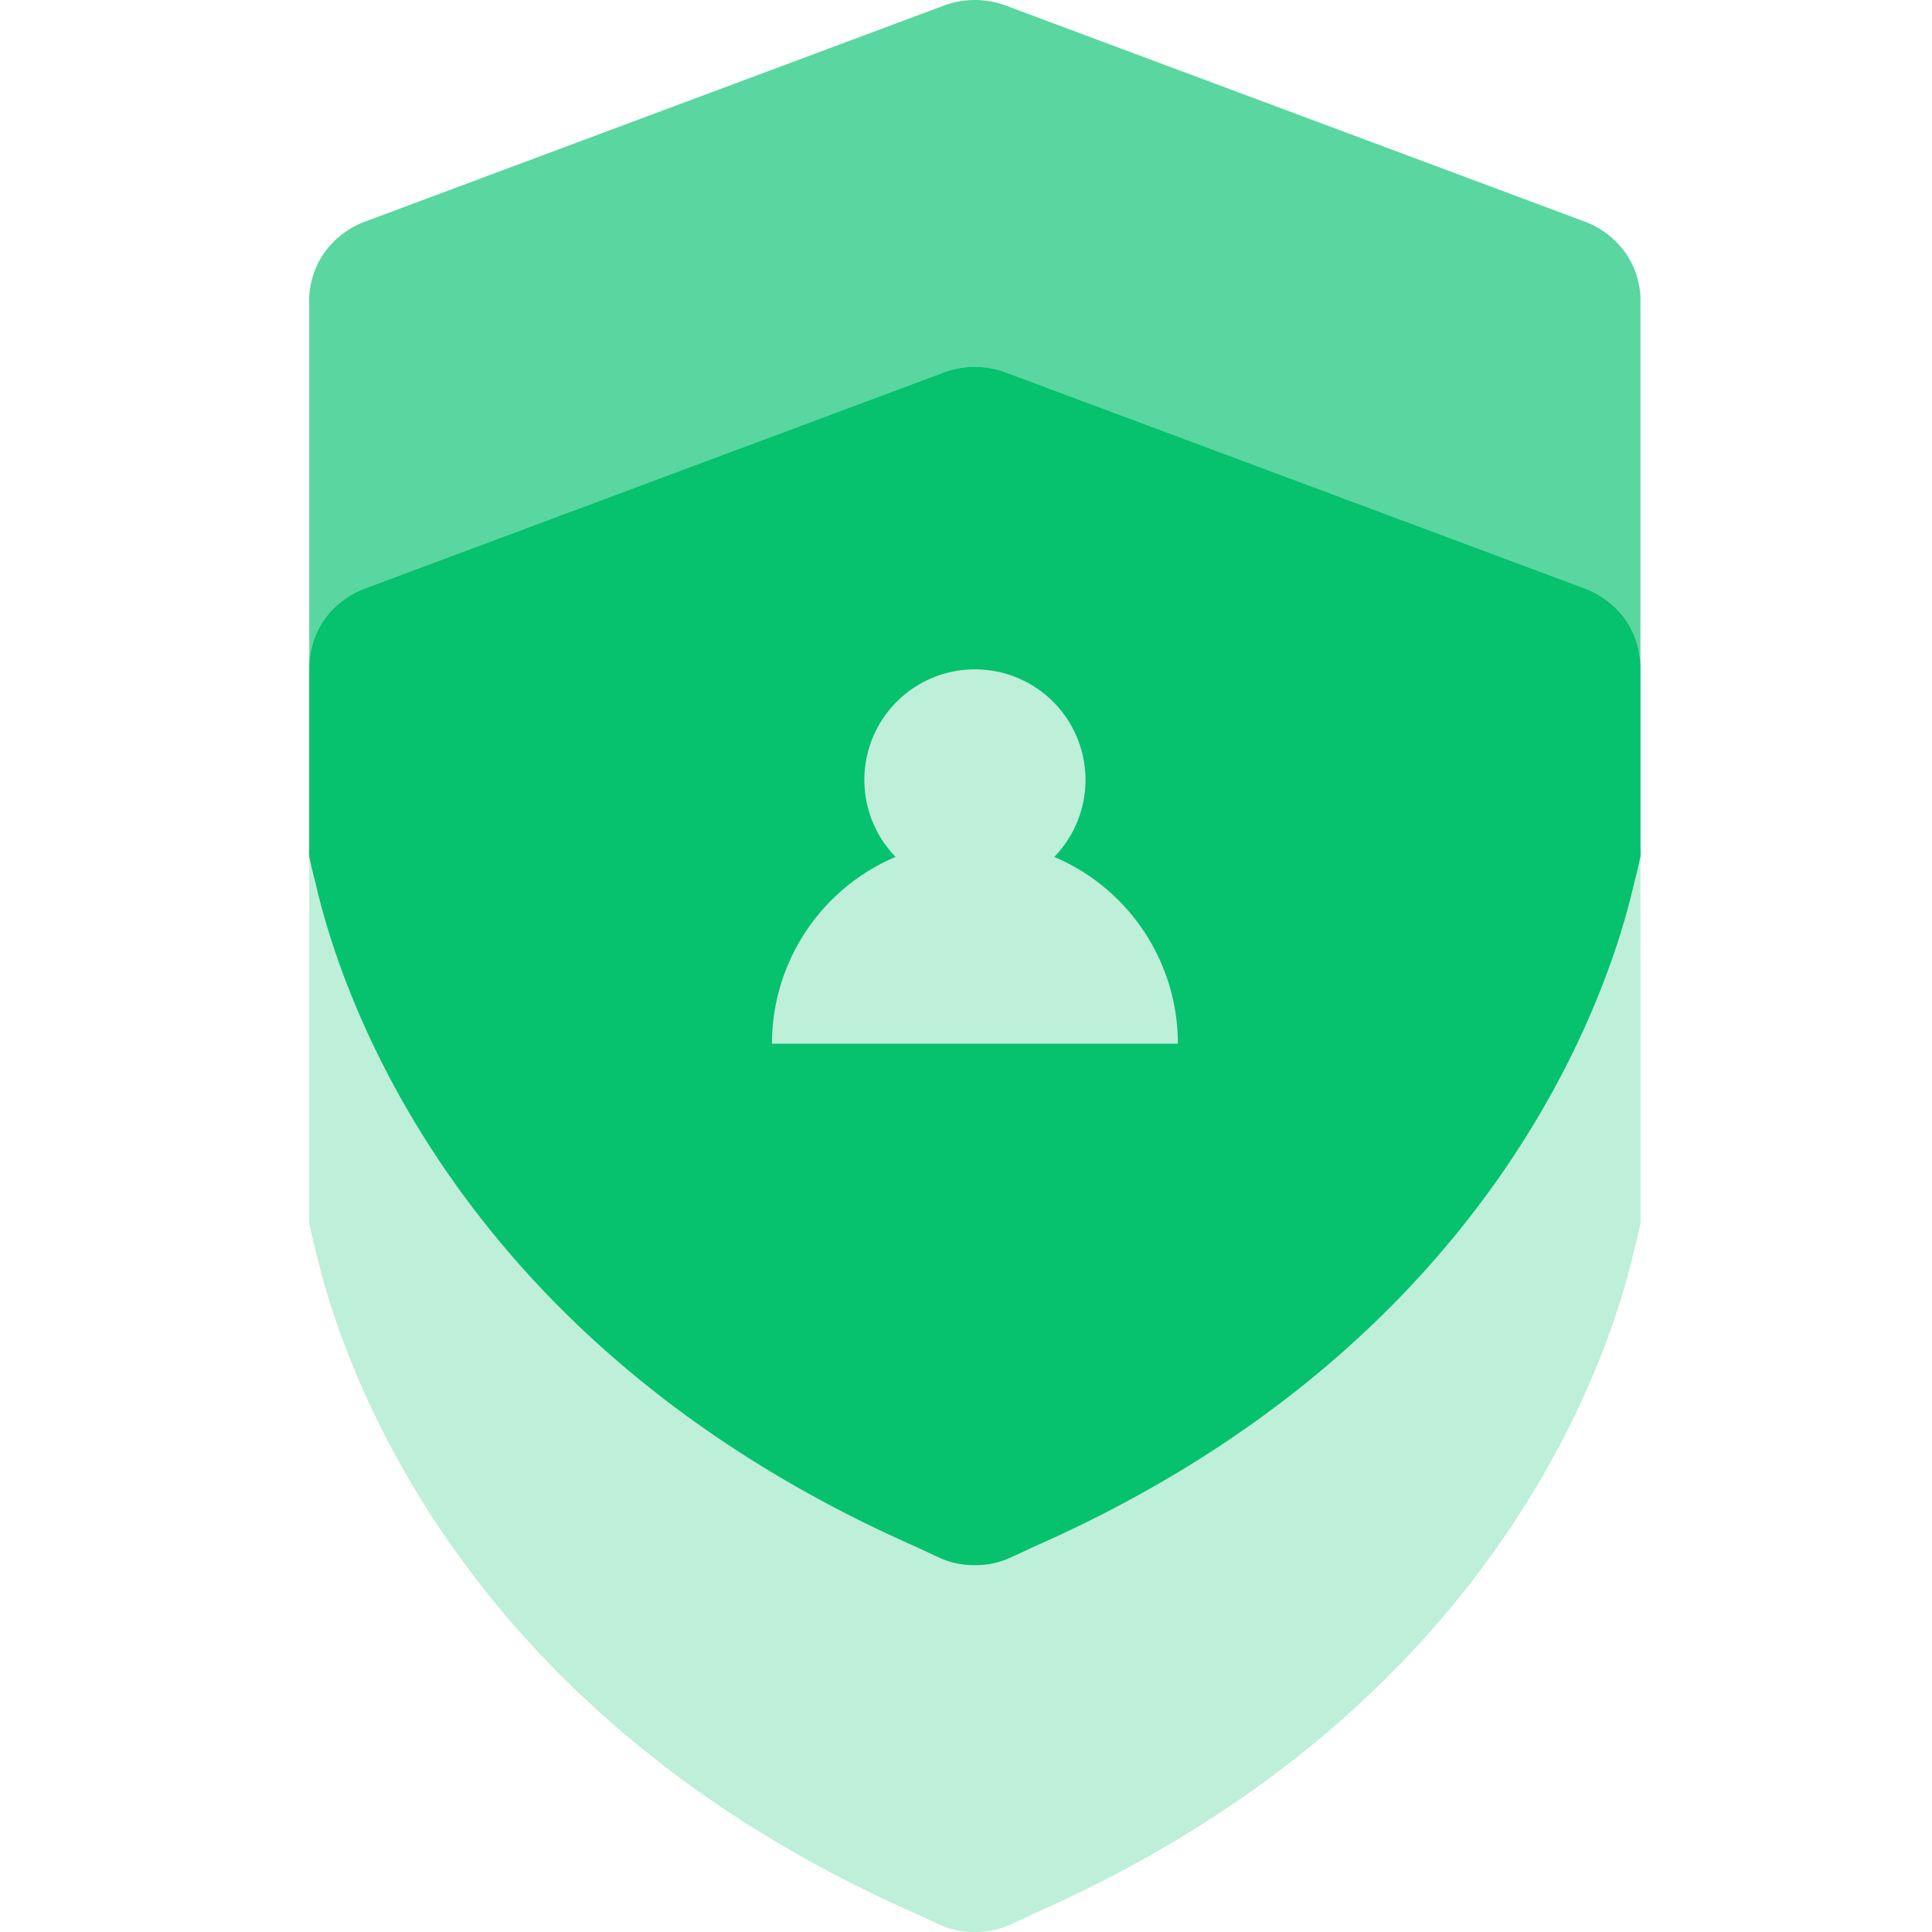 <svg xmlns="http://www.w3.org/2000/svg" width="100" height="100" viewBox="0 0 100 100" fill="none"><g clip-path="url(#clip0_12725_2122)"><path d="M84.14 13.094a4.58 4.58 0 00-2.039-1.596L52.01.27a4.604 4.604 0 00-3.104 0L18.815 11.5a4.58 4.58 0 00-2.039 1.595c-.499.725-.77 1.583-.776 2.463h.007v28.376c-.01.134-.01.27 0 .404.05.247.153.714.32 1.346 1.209 5.357 7.02 23.792 31.117 34.396.44.204.87.412 1.32.61a4.222 4.222 0 001.657.324l.037-.004.037.004a4.222 4.222 0 001.657-.324c.451-.198.88-.406 1.319-.61 24.1-10.604 29.91-29.039 31.118-34.396.167-.632.27-1.099.32-1.346.01-.135.01-.27 0-.404V15.557h.007a4.404 4.404 0 00-.776-2.463z" fill="#5AD6A0"/><path d="M84.14 32.082a4.581 4.581 0 00-2.039-1.596L52.01 19.258a4.603 4.603 0 00-3.104 0L18.815 30.487a4.58 4.58 0 00-2.039 1.595c-.499.725-.77 1.583-.776 2.464h.007V62.92c-.01.135-.01.27 0 .404.05.248.153.714.32 1.346 1.209 5.358 7.02 23.792 31.117 34.397.44.203.87.411 1.32.61a4.219 4.219 0 001.657.323l.037-.004.037.004a4.219 4.219 0 001.657-.324c.451-.198.88-.406 1.319-.61 24.1-10.604 29.91-29.038 31.118-34.396.167-.632.27-1.098.32-1.346.01-.135.01-.27 0-.404V34.546h.007a4.405 4.405 0 00-.776-2.464z" fill="#BDEFD9"/><path d="M16.007 34.52v-.024c0 .015-.007.03-.007.044h.007v-.02zM84.91 34.52v.02h.007c0-.015-.007-.03-.007-.044v.025z" fill="#BDEFD9"/><path d="M84.909 34.526v-.025a4.4 4.4 0 00-.769-2.419 4.58 4.58 0 00-2.039-1.596L52.01 19.258a4.603 4.603 0 00-3.104 0L18.815 30.487a4.58 4.58 0 00-2.039 1.595 4.4 4.4 0 00-.769 2.42v9.429c-.01.134-.01.269 0 .403.05.248.153.714.32 1.346 1.209 5.358 7.02 23.793 31.117 34.397.44.204.87.412 1.32.61a4.222 4.222 0 001.657.323l.037-.003.037.003a4.224 4.224 0 001.657-.323c.451-.198.88-.406 1.319-.61 24.1-10.604 29.91-29.039 31.118-34.396.167-.633.27-1.099.32-1.347.01-.134.01-.269 0-.403v-9.405z" fill="#06C16E"/><path d="M54.57 44.352a5.723 5.723 0 10-8.216 0 10.507 10.507 0 00-6.397 9.67h21.01a10.507 10.507 0 00-6.398-9.67z" fill="#BDEFD9"/></g><defs><clipPath id="clip0_12725_2122"><path fill="#fff" d="M0 0h100v100H0z"/></clipPath></defs></svg>